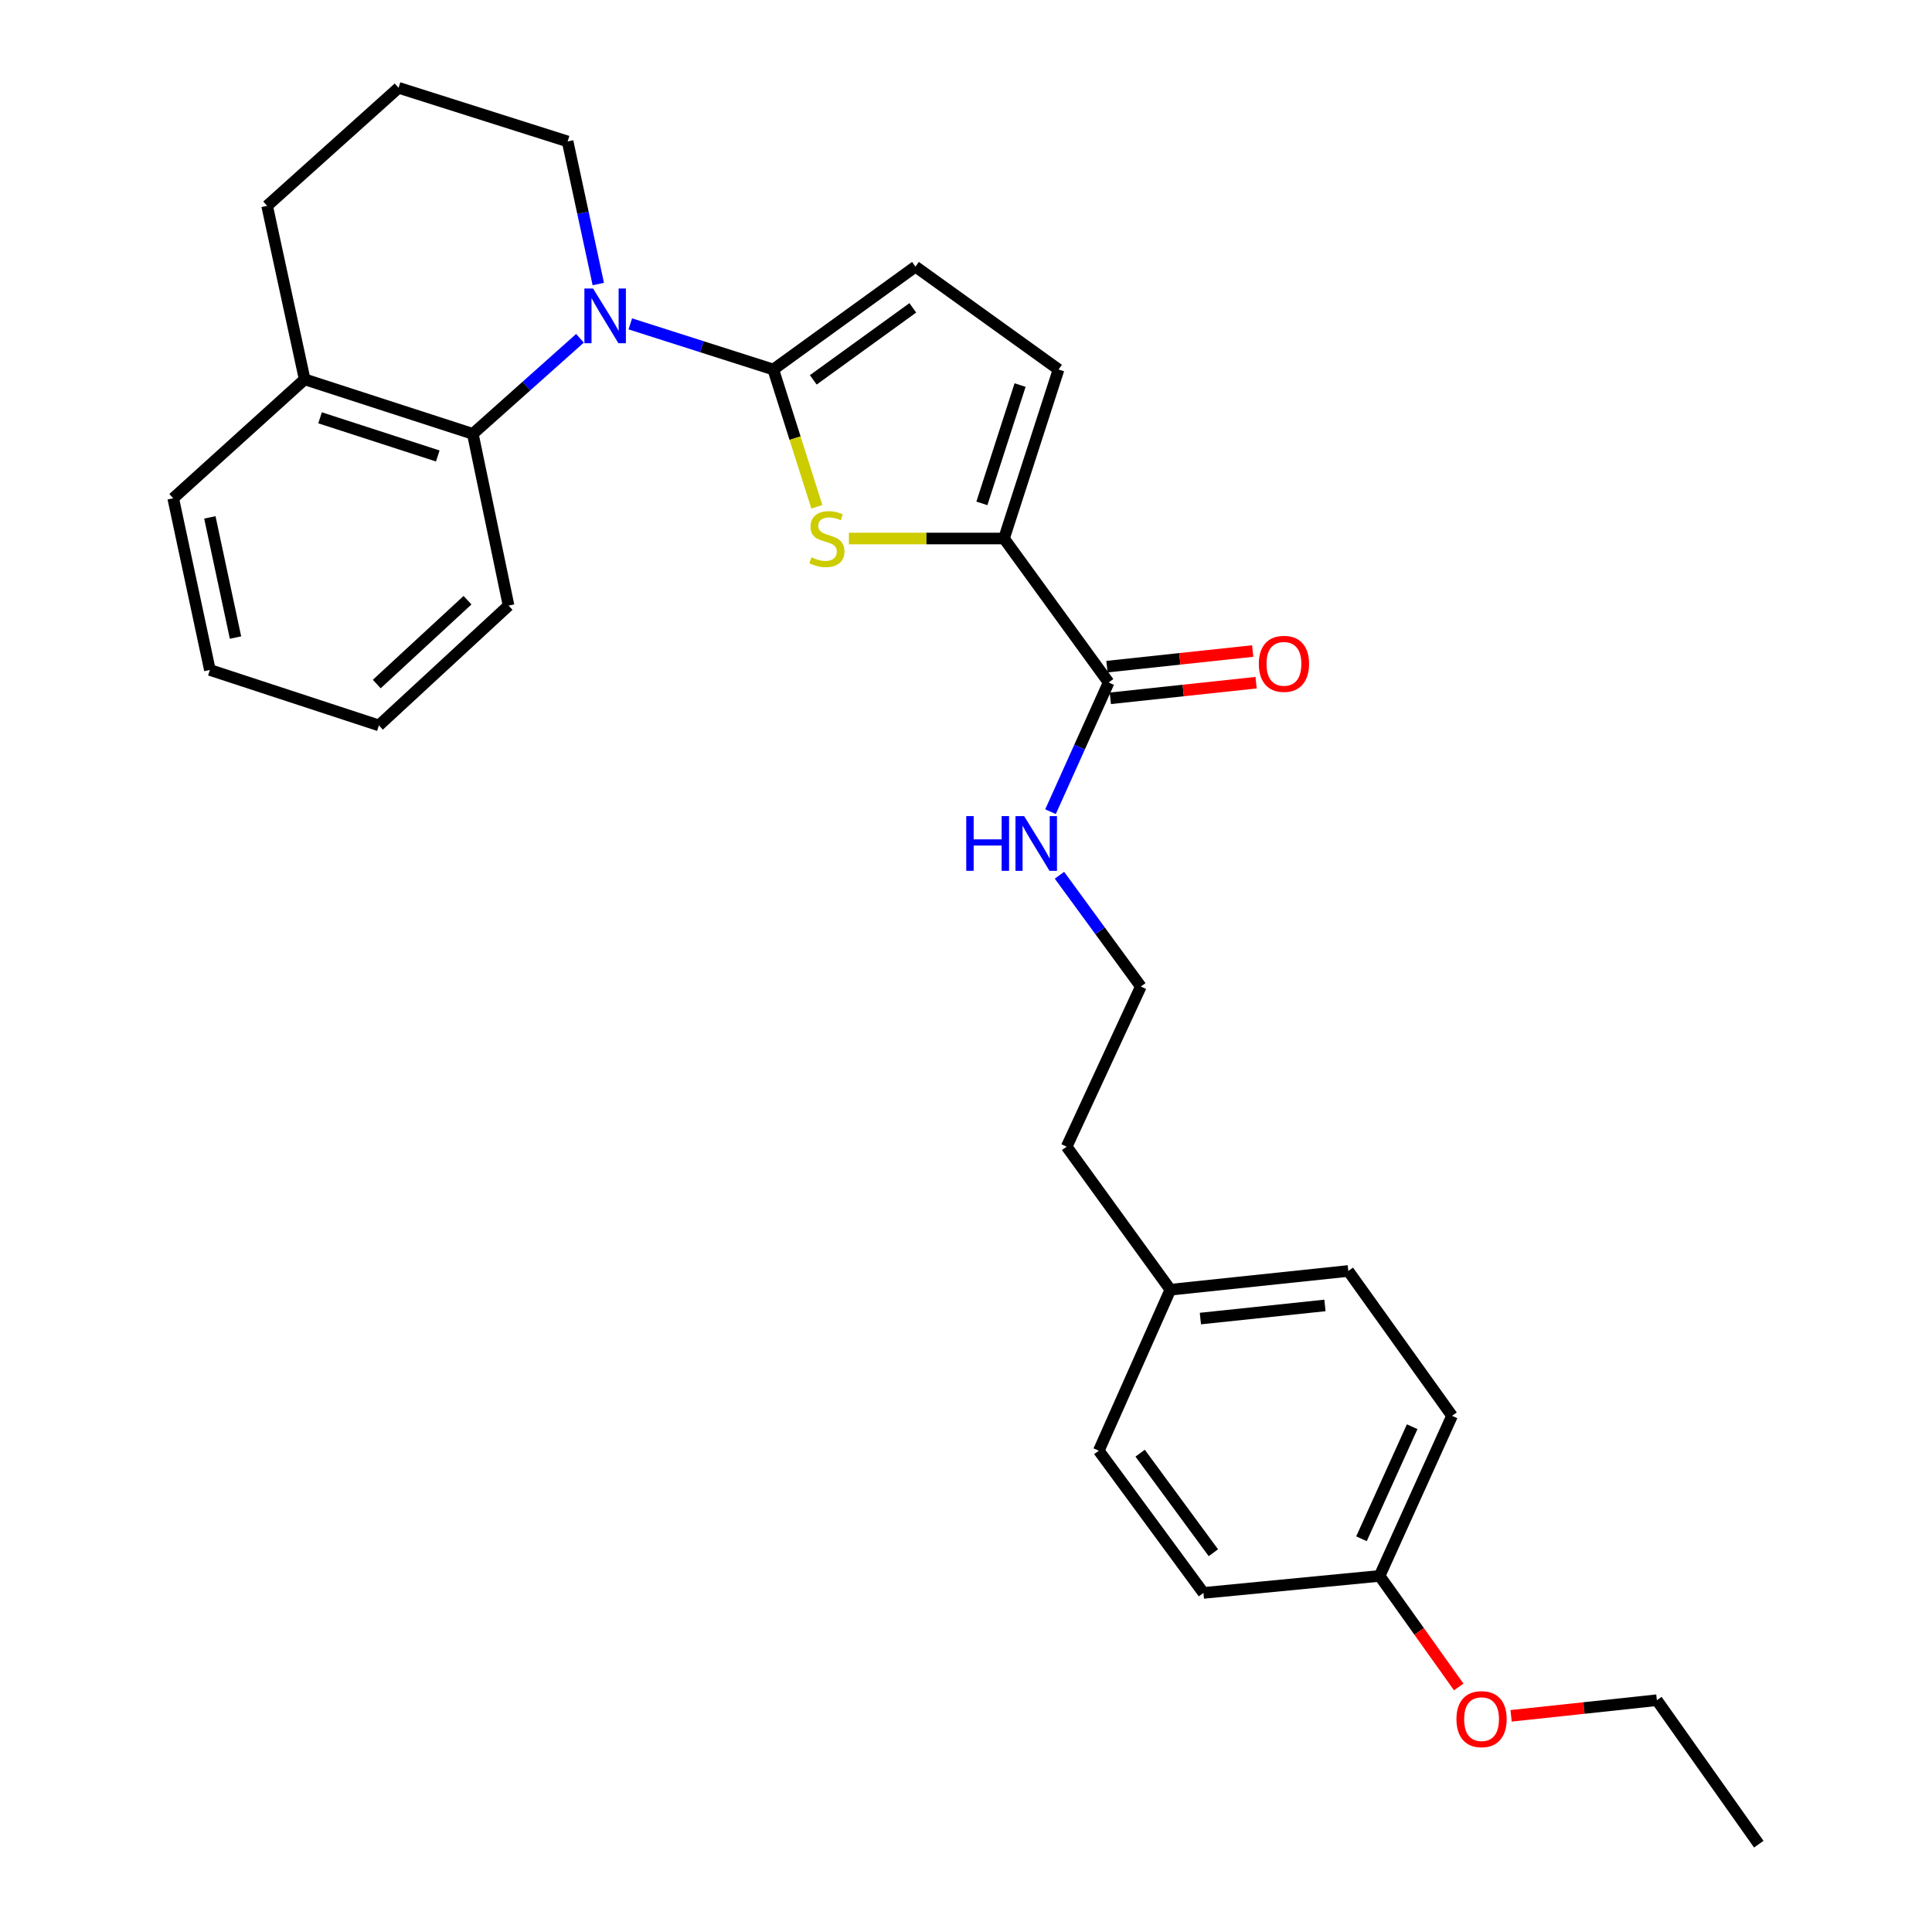 <?xml version='1.0' encoding='iso-8859-1'?>
<svg version='1.1' baseProfile='full'
              xmlns='http://www.w3.org/2000/svg'
                      xmlns:rdkit='http://www.rdkit.org/xml'
                      xmlns:xlink='http://www.w3.org/1999/xlink'
                  xml:space='preserve'
width='1000px' height='1000px' viewBox='0 0 1000 1000'>
<!-- END OF HEADER -->
<rect style='opacity:1.0;fill:#FFFFFF;stroke:none' width='1000' height='1000' x='0' y='0'> </rect>
<path class='bond-0' d='M 400.254,191.252 L 363.25,179.444' style='fill:none;fill-rule:evenodd;stroke:#000000;stroke-width:6px;stroke-linecap:butt;stroke-linejoin:miter;stroke-opacity:1' />
<path class='bond-0' d='M 363.25,179.444 L 326.246,167.636' style='fill:none;fill-rule:evenodd;stroke:#0000FF;stroke-width:6px;stroke-linecap:butt;stroke-linejoin:miter;stroke-opacity:1' />
<path class='bond-1' d='M 400.254,191.252 L 411.527,226.785' style='fill:none;fill-rule:evenodd;stroke:#000000;stroke-width:6px;stroke-linecap:butt;stroke-linejoin:miter;stroke-opacity:1' />
<path class='bond-1' d='M 411.527,226.785 L 422.8,262.318' style='fill:none;fill-rule:evenodd;stroke:#CCCC00;stroke-width:6px;stroke-linecap:butt;stroke-linejoin:miter;stroke-opacity:1' />
<path class='bond-4' d='M 400.254,191.252 L 473.848,138.006' style='fill:none;fill-rule:evenodd;stroke:#000000;stroke-width:6px;stroke-linecap:butt;stroke-linejoin:miter;stroke-opacity:1' />
<path class='bond-4' d='M 420.951,196.614 L 472.467,159.342' style='fill:none;fill-rule:evenodd;stroke:#000000;stroke-width:6px;stroke-linecap:butt;stroke-linejoin:miter;stroke-opacity:1' />
<path class='bond-3' d='M 300.188,175.105 L 272.457,199.838' style='fill:none;fill-rule:evenodd;stroke:#0000FF;stroke-width:6px;stroke-linecap:butt;stroke-linejoin:miter;stroke-opacity:1' />
<path class='bond-3' d='M 272.457,199.838 L 244.727,224.571' style='fill:none;fill-rule:evenodd;stroke:#000000;stroke-width:6px;stroke-linecap:butt;stroke-linejoin:miter;stroke-opacity:1' />
<path class='bond-10' d='M 309.677,147.012 L 301.733,110.11' style='fill:none;fill-rule:evenodd;stroke:#0000FF;stroke-width:6px;stroke-linecap:butt;stroke-linejoin:miter;stroke-opacity:1' />
<path class='bond-10' d='M 301.733,110.11 L 293.79,73.208' style='fill:none;fill-rule:evenodd;stroke:#000000;stroke-width:6px;stroke-linecap:butt;stroke-linejoin:miter;stroke-opacity:1' />
<path class='bond-2' d='M 439.379,278.732 L 479.525,278.732' style='fill:none;fill-rule:evenodd;stroke:#CCCC00;stroke-width:6px;stroke-linecap:butt;stroke-linejoin:miter;stroke-opacity:1' />
<path class='bond-2' d='M 479.525,278.732 L 519.671,278.732' style='fill:none;fill-rule:evenodd;stroke:#000000;stroke-width:6px;stroke-linecap:butt;stroke-linejoin:miter;stroke-opacity:1' />
<path class='bond-5' d='M 519.671,278.732 L 573.832,353.251' style='fill:none;fill-rule:evenodd;stroke:#000000;stroke-width:6px;stroke-linecap:butt;stroke-linejoin:miter;stroke-opacity:1' />
<path class='bond-28' d='M 519.671,278.732 L 547.91,191.252' style='fill:none;fill-rule:evenodd;stroke:#000000;stroke-width:6px;stroke-linecap:butt;stroke-linejoin:miter;stroke-opacity:1' />
<path class='bond-28' d='M 508.227,260.549 L 527.994,199.312' style='fill:none;fill-rule:evenodd;stroke:#000000;stroke-width:6px;stroke-linecap:butt;stroke-linejoin:miter;stroke-opacity:1' />
<path class='bond-7' d='M 244.727,224.571 L 157.695,196.35' style='fill:none;fill-rule:evenodd;stroke:#000000;stroke-width:6px;stroke-linecap:butt;stroke-linejoin:miter;stroke-opacity:1' />
<path class='bond-7' d='M 226.59,236.011 L 165.668,216.256' style='fill:none;fill-rule:evenodd;stroke:#000000;stroke-width:6px;stroke-linecap:butt;stroke-linejoin:miter;stroke-opacity:1' />
<path class='bond-18' d='M 244.727,224.571 L 263.235,313.46' style='fill:none;fill-rule:evenodd;stroke:#000000;stroke-width:6px;stroke-linecap:butt;stroke-linejoin:miter;stroke-opacity:1' />
<path class='bond-6' d='M 473.848,138.006 L 547.91,191.252' style='fill:none;fill-rule:evenodd;stroke:#000000;stroke-width:6px;stroke-linecap:butt;stroke-linejoin:miter;stroke-opacity:1' />
<path class='bond-8' d='M 574.711,361.442 L 612.435,357.396' style='fill:none;fill-rule:evenodd;stroke:#000000;stroke-width:6px;stroke-linecap:butt;stroke-linejoin:miter;stroke-opacity:1' />
<path class='bond-8' d='M 612.435,357.396 L 650.159,353.351' style='fill:none;fill-rule:evenodd;stroke:#FF0000;stroke-width:6px;stroke-linecap:butt;stroke-linejoin:miter;stroke-opacity:1' />
<path class='bond-8' d='M 572.954,345.06 L 610.678,341.014' style='fill:none;fill-rule:evenodd;stroke:#000000;stroke-width:6px;stroke-linecap:butt;stroke-linejoin:miter;stroke-opacity:1' />
<path class='bond-8' d='M 610.678,341.014 L 648.402,336.968' style='fill:none;fill-rule:evenodd;stroke:#FF0000;stroke-width:6px;stroke-linecap:butt;stroke-linejoin:miter;stroke-opacity:1' />
<path class='bond-9' d='M 573.832,353.251 L 558.789,386.691' style='fill:none;fill-rule:evenodd;stroke:#000000;stroke-width:6px;stroke-linecap:butt;stroke-linejoin:miter;stroke-opacity:1' />
<path class='bond-9' d='M 558.789,386.691 L 543.746,420.131' style='fill:none;fill-rule:evenodd;stroke:#0000FF;stroke-width:6px;stroke-linecap:butt;stroke-linejoin:miter;stroke-opacity:1' />
<path class='bond-23' d='M 157.695,196.35 L 89.657,257.908' style='fill:none;fill-rule:evenodd;stroke:#000000;stroke-width:6px;stroke-linecap:butt;stroke-linejoin:miter;stroke-opacity:1' />
<path class='bond-29' d='M 157.695,196.35 L 138.262,106.545' style='fill:none;fill-rule:evenodd;stroke:#000000;stroke-width:6px;stroke-linecap:butt;stroke-linejoin:miter;stroke-opacity:1' />
<path class='bond-17' d='M 548.379,453.029 L 569.44,481.833' style='fill:none;fill-rule:evenodd;stroke:#0000FF;stroke-width:6px;stroke-linecap:butt;stroke-linejoin:miter;stroke-opacity:1' />
<path class='bond-17' d='M 569.44,481.833 L 590.501,510.636' style='fill:none;fill-rule:evenodd;stroke:#000000;stroke-width:6px;stroke-linecap:butt;stroke-linejoin:miter;stroke-opacity:1' />
<path class='bond-20' d='M 293.79,73.208 L 206.3,45.455' style='fill:none;fill-rule:evenodd;stroke:#000000;stroke-width:6px;stroke-linecap:butt;stroke-linejoin:miter;stroke-opacity:1' />
<path class='bond-11' d='M 714.083,815.687 L 751.575,732.829' style='fill:none;fill-rule:evenodd;stroke:#000000;stroke-width:6px;stroke-linecap:butt;stroke-linejoin:miter;stroke-opacity:1' />
<path class='bond-11' d='M 704.695,796.465 L 730.94,738.465' style='fill:none;fill-rule:evenodd;stroke:#000000;stroke-width:6px;stroke-linecap:butt;stroke-linejoin:miter;stroke-opacity:1' />
<path class='bond-19' d='M 714.083,815.687 L 734.556,844.42' style='fill:none;fill-rule:evenodd;stroke:#000000;stroke-width:6px;stroke-linecap:butt;stroke-linejoin:miter;stroke-opacity:1' />
<path class='bond-19' d='M 734.556,844.42 L 755.029,873.154' style='fill:none;fill-rule:evenodd;stroke:#FF0000;stroke-width:6px;stroke-linecap:butt;stroke-linejoin:miter;stroke-opacity:1' />
<path class='bond-31' d='M 714.083,815.687 L 622.895,824.492' style='fill:none;fill-rule:evenodd;stroke:#000000;stroke-width:6px;stroke-linecap:butt;stroke-linejoin:miter;stroke-opacity:1' />
<path class='bond-12' d='M 605.778,667.555 L 552.093,593.512' style='fill:none;fill-rule:evenodd;stroke:#000000;stroke-width:6px;stroke-linecap:butt;stroke-linejoin:miter;stroke-opacity:1' />
<path class='bond-15' d='M 605.778,667.555 L 568.734,750.88' style='fill:none;fill-rule:evenodd;stroke:#000000;stroke-width:6px;stroke-linecap:butt;stroke-linejoin:miter;stroke-opacity:1' />
<path class='bond-16' d='M 605.778,667.555 L 697.881,657.852' style='fill:none;fill-rule:evenodd;stroke:#000000;stroke-width:6px;stroke-linecap:butt;stroke-linejoin:miter;stroke-opacity:1' />
<path class='bond-16' d='M 621.32,682.485 L 685.792,675.694' style='fill:none;fill-rule:evenodd;stroke:#000000;stroke-width:6px;stroke-linecap:butt;stroke-linejoin:miter;stroke-opacity:1' />
<path class='bond-13' d='M 622.895,824.492 L 568.734,750.88' style='fill:none;fill-rule:evenodd;stroke:#000000;stroke-width:6px;stroke-linecap:butt;stroke-linejoin:miter;stroke-opacity:1' />
<path class='bond-13' d='M 628.042,803.686 L 590.129,752.157' style='fill:none;fill-rule:evenodd;stroke:#000000;stroke-width:6px;stroke-linecap:butt;stroke-linejoin:miter;stroke-opacity:1' />
<path class='bond-14' d='M 751.575,732.829 L 697.881,657.852' style='fill:none;fill-rule:evenodd;stroke:#000000;stroke-width:6px;stroke-linecap:butt;stroke-linejoin:miter;stroke-opacity:1' />
<path class='bond-22' d='M 590.501,510.636 L 552.093,593.512' style='fill:none;fill-rule:evenodd;stroke:#000000;stroke-width:6px;stroke-linecap:butt;stroke-linejoin:miter;stroke-opacity:1' />
<path class='bond-25' d='M 263.235,313.46 L 196.121,375.466' style='fill:none;fill-rule:evenodd;stroke:#000000;stroke-width:6px;stroke-linecap:butt;stroke-linejoin:miter;stroke-opacity:1' />
<path class='bond-25' d='M 241.987,310.659 L 195.008,354.064' style='fill:none;fill-rule:evenodd;stroke:#000000;stroke-width:6px;stroke-linecap:butt;stroke-linejoin:miter;stroke-opacity:1' />
<path class='bond-24' d='M 782.134,888.109 L 819.863,884.063' style='fill:none;fill-rule:evenodd;stroke:#FF0000;stroke-width:6px;stroke-linecap:butt;stroke-linejoin:miter;stroke-opacity:1' />
<path class='bond-24' d='M 819.863,884.063 L 857.591,880.018' style='fill:none;fill-rule:evenodd;stroke:#000000;stroke-width:6px;stroke-linecap:butt;stroke-linejoin:miter;stroke-opacity:1' />
<path class='bond-21' d='M 206.3,45.455 L 138.262,106.545' style='fill:none;fill-rule:evenodd;stroke:#000000;stroke-width:6px;stroke-linecap:butt;stroke-linejoin:miter;stroke-opacity:1' />
<path class='bond-30' d='M 89.657,257.908 L 108.632,346.77' style='fill:none;fill-rule:evenodd;stroke:#000000;stroke-width:6px;stroke-linecap:butt;stroke-linejoin:miter;stroke-opacity:1' />
<path class='bond-30' d='M 108.616,267.796 L 121.899,330' style='fill:none;fill-rule:evenodd;stroke:#000000;stroke-width:6px;stroke-linecap:butt;stroke-linejoin:miter;stroke-opacity:1' />
<path class='bond-26' d='M 857.591,880.018 L 910.343,954.545' style='fill:none;fill-rule:evenodd;stroke:#000000;stroke-width:6px;stroke-linecap:butt;stroke-linejoin:miter;stroke-opacity:1' />
<path class='bond-27' d='M 196.121,375.466 L 108.632,346.77' style='fill:none;fill-rule:evenodd;stroke:#000000;stroke-width:6px;stroke-linecap:butt;stroke-linejoin:miter;stroke-opacity:1' />
<path  class='atom-1' d='M 306.962 149.32
L 316.242 164.32
Q 317.162 165.8, 318.642 168.48
Q 320.122 171.16, 320.202 171.32
L 320.202 149.32
L 323.962 149.32
L 323.962 177.64
L 320.082 177.64
L 310.122 161.24
Q 308.962 159.32, 307.722 157.12
Q 306.522 154.92, 306.162 154.24
L 306.162 177.64
L 302.482 177.64
L 302.482 149.32
L 306.962 149.32
' fill='#0000FF'/>
<path  class='atom-2' d='M 420.008 288.452
Q 420.328 288.572, 421.648 289.132
Q 422.968 289.692, 424.408 290.052
Q 425.888 290.372, 427.328 290.372
Q 430.008 290.372, 431.568 289.092
Q 433.128 287.772, 433.128 285.492
Q 433.128 283.932, 432.328 282.972
Q 431.568 282.012, 430.368 281.492
Q 429.168 280.972, 427.168 280.372
Q 424.648 279.612, 423.128 278.892
Q 421.648 278.172, 420.568 276.652
Q 419.528 275.132, 419.528 272.572
Q 419.528 269.012, 421.928 266.812
Q 424.368 264.612, 429.168 264.612
Q 432.448 264.612, 436.168 266.172
L 435.248 269.252
Q 431.848 267.852, 429.288 267.852
Q 426.528 267.852, 425.008 269.012
Q 423.488 270.132, 423.528 272.092
Q 423.528 273.612, 424.288 274.532
Q 425.088 275.452, 426.208 275.972
Q 427.368 276.492, 429.288 277.092
Q 431.848 277.892, 433.368 278.692
Q 434.888 279.492, 435.968 281.132
Q 437.088 282.732, 437.088 285.492
Q 437.088 289.412, 434.448 291.532
Q 431.848 293.612, 427.488 293.612
Q 424.968 293.612, 423.048 293.052
Q 421.168 292.532, 418.928 291.612
L 420.008 288.452
' fill='#CCCC00'/>
<path  class='atom-9' d='M 651.562 343.601
Q 651.562 336.801, 654.922 333.001
Q 658.282 329.201, 664.562 329.201
Q 670.842 329.201, 674.202 333.001
Q 677.562 336.801, 677.562 343.601
Q 677.562 350.481, 674.162 354.401
Q 670.762 358.281, 664.562 358.281
Q 658.322 358.281, 654.922 354.401
Q 651.562 350.521, 651.562 343.601
M 664.562 355.081
Q 668.882 355.081, 671.202 352.201
Q 673.562 349.281, 673.562 343.601
Q 673.562 338.041, 671.202 335.241
Q 668.882 332.401, 664.562 332.401
Q 660.242 332.401, 657.882 335.201
Q 655.562 338.001, 655.562 343.601
Q 655.562 349.321, 657.882 352.201
Q 660.242 355.081, 664.562 355.081
' fill='#FF0000'/>
<path  class='atom-10' d='M 500.129 422.415
L 503.969 422.415
L 503.969 434.455
L 518.449 434.455
L 518.449 422.415
L 522.289 422.415
L 522.289 450.735
L 518.449 450.735
L 518.449 437.655
L 503.969 437.655
L 503.969 450.735
L 500.129 450.735
L 500.129 422.415
' fill='#0000FF'/>
<path  class='atom-10' d='M 530.089 422.415
L 539.369 437.415
Q 540.289 438.895, 541.769 441.575
Q 543.249 444.255, 543.329 444.415
L 543.329 422.415
L 547.089 422.415
L 547.089 450.735
L 543.209 450.735
L 533.249 434.335
Q 532.089 432.415, 530.849 430.215
Q 529.649 428.015, 529.289 427.335
L 529.289 450.735
L 525.609 450.735
L 525.609 422.415
L 530.089 422.415
' fill='#0000FF'/>
<path  class='atom-20' d='M 753.853 889.828
Q 753.853 883.028, 757.213 879.228
Q 760.573 875.428, 766.853 875.428
Q 773.133 875.428, 776.493 879.228
Q 779.853 883.028, 779.853 889.828
Q 779.853 896.708, 776.453 900.628
Q 773.053 904.508, 766.853 904.508
Q 760.613 904.508, 757.213 900.628
Q 753.853 896.748, 753.853 889.828
M 766.853 901.308
Q 771.173 901.308, 773.493 898.428
Q 775.853 895.508, 775.853 889.828
Q 775.853 884.268, 773.493 881.468
Q 771.173 878.628, 766.853 878.628
Q 762.533 878.628, 760.173 881.428
Q 757.853 884.228, 757.853 889.828
Q 757.853 895.548, 760.173 898.428
Q 762.533 901.308, 766.853 901.308
' fill='#FF0000'/>
</svg>
